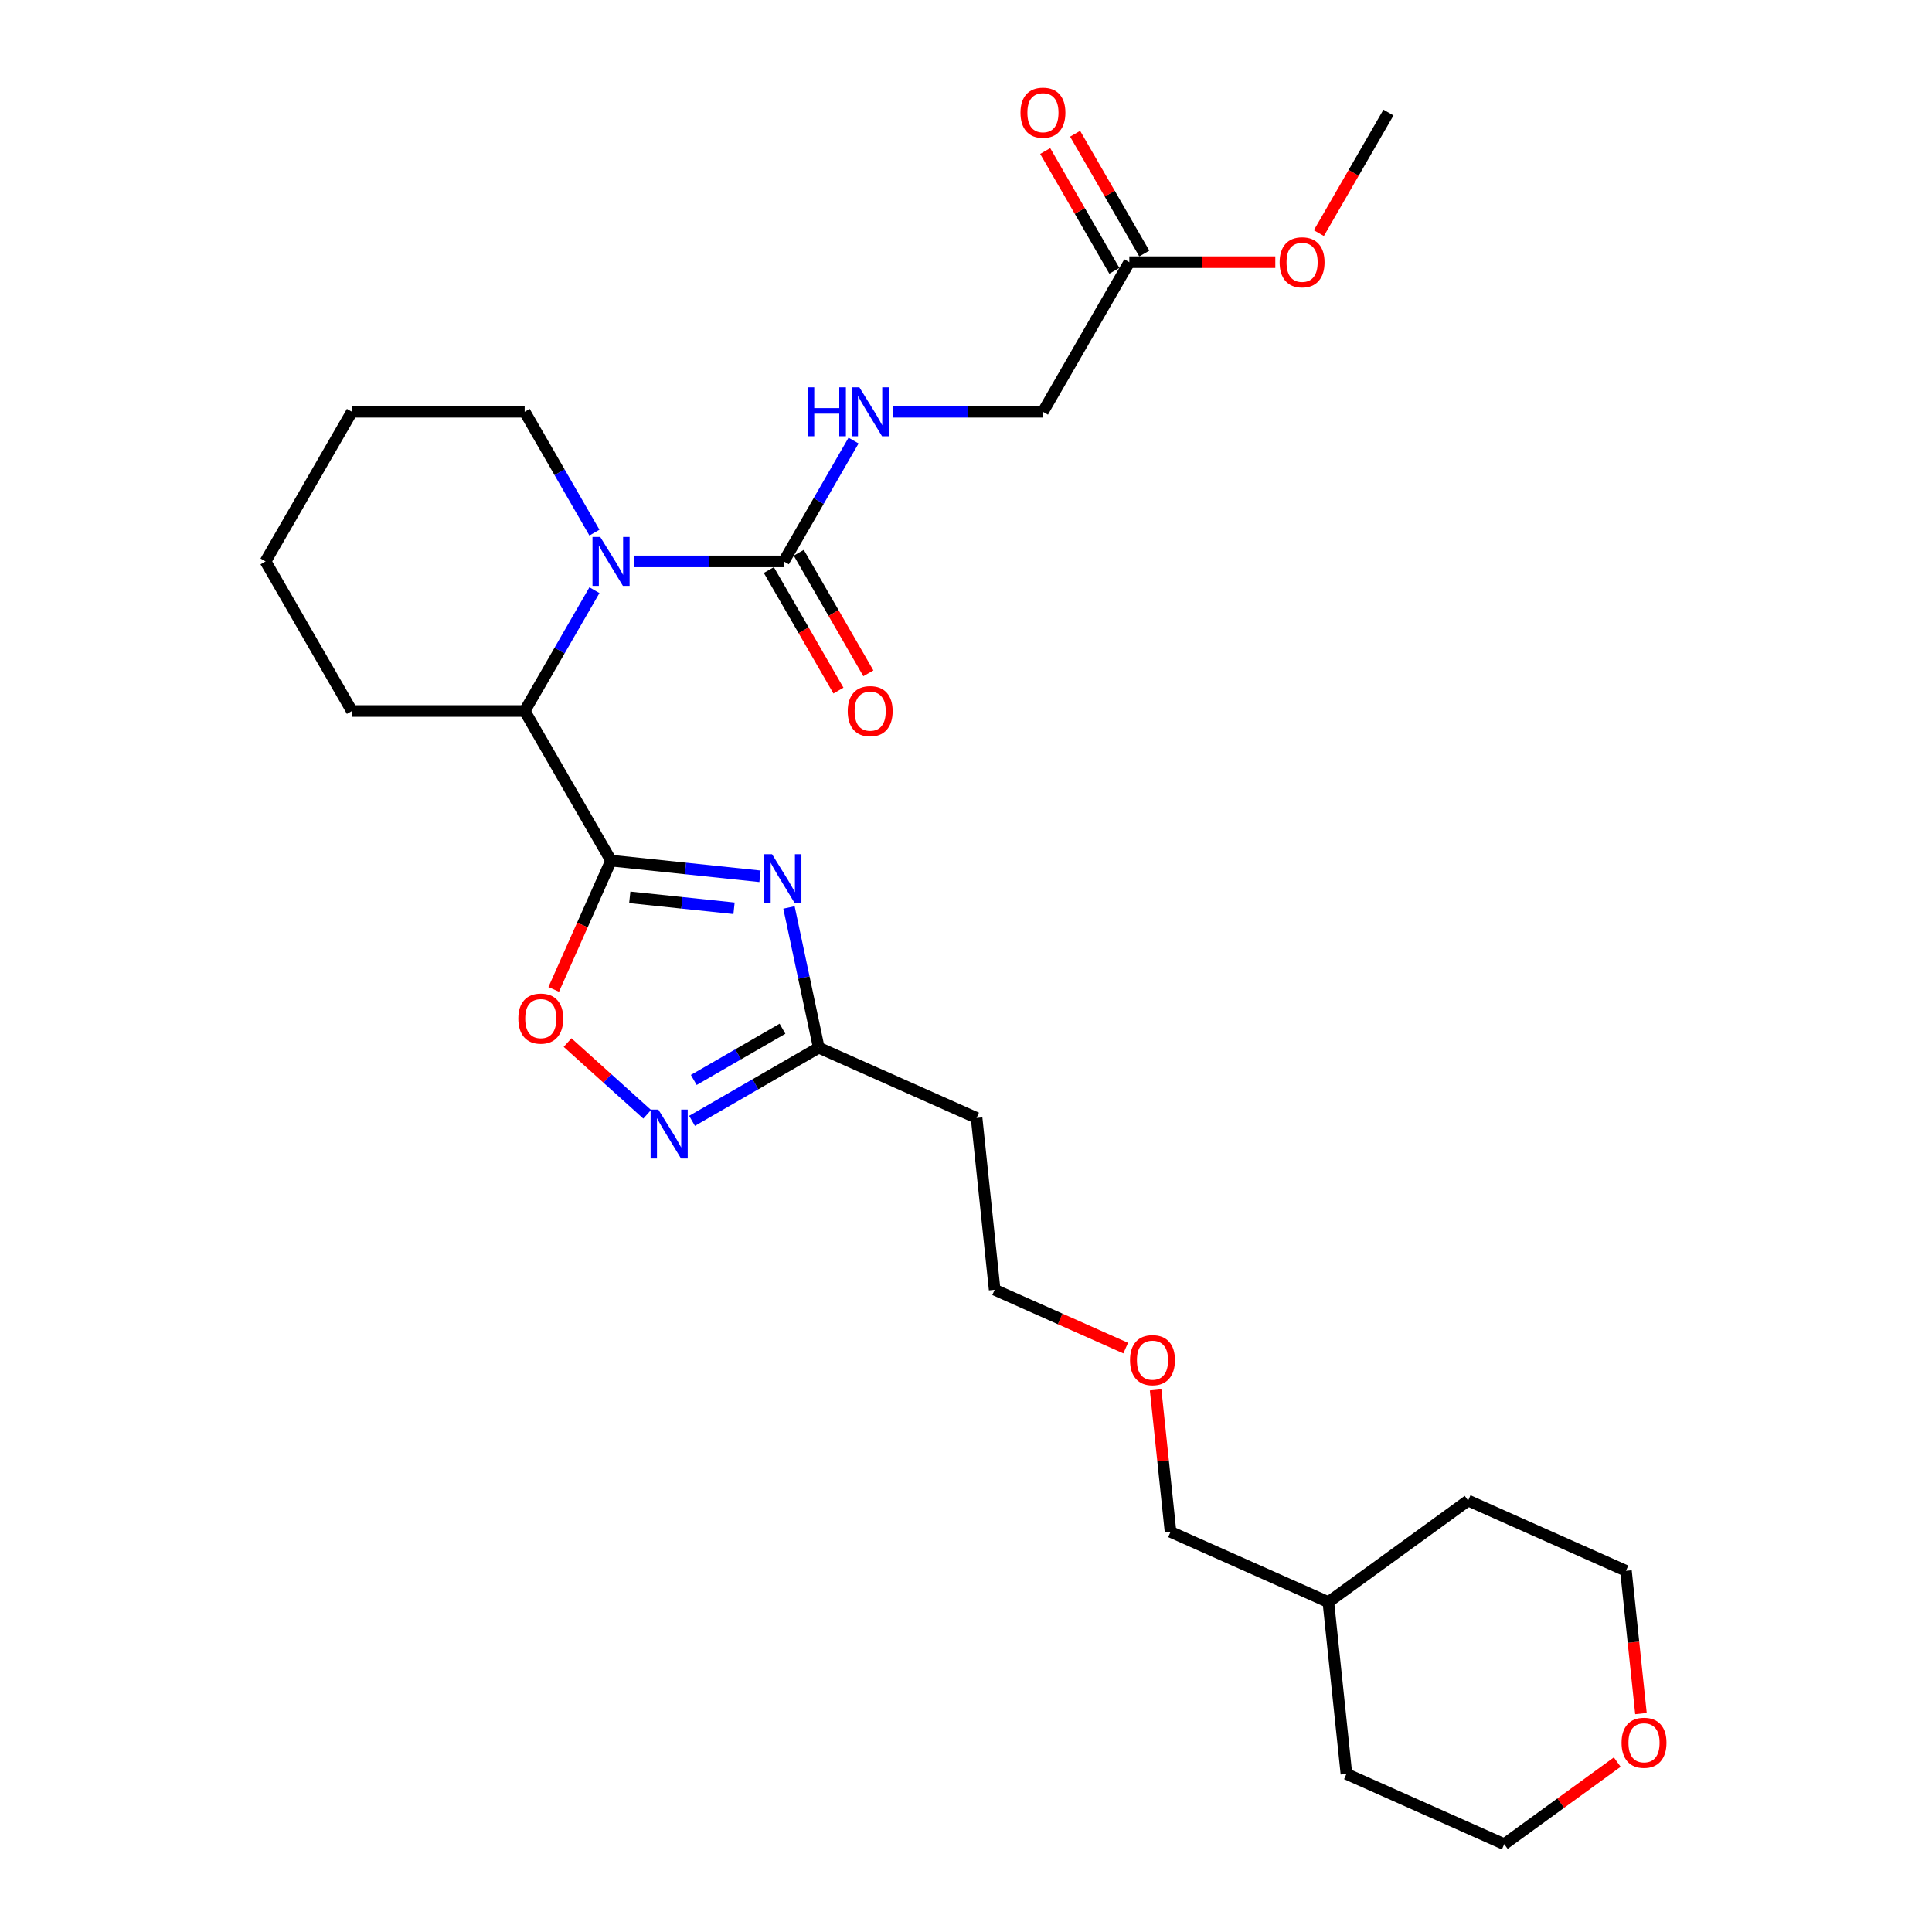 <?xml version='1.0' encoding='iso-8859-1'?>
<svg version='1.1' baseProfile='full'
              xmlns='http://www.w3.org/2000/svg'
                      xmlns:rdkit='http://www.rdkit.org/xml'
                      xmlns:xlink='http://www.w3.org/1999/xlink'
                  xml:space='preserve'
width='1000px' height='1000px' viewBox='0 0 1000 1000'>
<!-- END OF HEADER -->
<rect style='opacity:1.0;fill:#FFFFFF;stroke:none' width='1000' height='1000' x='0' y='0'> </rect>
<path class='bond-0' d='M 316.277,445.46 L 354.822,449.511' style='fill:none;fill-rule:evenodd;stroke:#000000;stroke-width:6px;stroke-linecap:butt;stroke-linejoin:miter;stroke-opacity:1' />
<path class='bond-0' d='M 354.822,449.511 L 393.368,453.563' style='fill:none;fill-rule:evenodd;stroke:#0000FF;stroke-width:6px;stroke-linecap:butt;stroke-linejoin:miter;stroke-opacity:1' />
<path class='bond-0' d='M 325.971,464.461 L 352.953,467.297' style='fill:none;fill-rule:evenodd;stroke:#000000;stroke-width:6px;stroke-linecap:butt;stroke-linejoin:miter;stroke-opacity:1' />
<path class='bond-0' d='M 352.953,467.297 L 379.935,470.133' style='fill:none;fill-rule:evenodd;stroke:#0000FF;stroke-width:6px;stroke-linecap:butt;stroke-linejoin:miter;stroke-opacity:1' />
<path class='bond-3' d='M 316.277,445.46 L 301.44,478.784' style='fill:none;fill-rule:evenodd;stroke:#000000;stroke-width:6px;stroke-linecap:butt;stroke-linejoin:miter;stroke-opacity:1' />
<path class='bond-3' d='M 301.44,478.784 L 286.603,512.109' style='fill:none;fill-rule:evenodd;stroke:#FF0000;stroke-width:6px;stroke-linecap:butt;stroke-linejoin:miter;stroke-opacity:1' />
<path class='bond-5' d='M 316.277,445.46 L 271.567,368.02' style='fill:none;fill-rule:evenodd;stroke:#000000;stroke-width:6px;stroke-linecap:butt;stroke-linejoin:miter;stroke-opacity:1' />
<path class='bond-6' d='M 408.373,469.704 L 416.086,505.989' style='fill:none;fill-rule:evenodd;stroke:#0000FF;stroke-width:6px;stroke-linecap:butt;stroke-linejoin:miter;stroke-opacity:1' />
<path class='bond-6' d='M 416.086,505.989 L 423.798,542.273' style='fill:none;fill-rule:evenodd;stroke:#000000;stroke-width:6px;stroke-linecap:butt;stroke-linejoin:miter;stroke-opacity:1' />
<path class='bond-1' d='M 307.676,305.477 L 289.621,336.749' style='fill:none;fill-rule:evenodd;stroke:#0000FF;stroke-width:6px;stroke-linecap:butt;stroke-linejoin:miter;stroke-opacity:1' />
<path class='bond-1' d='M 289.621,336.749 L 271.567,368.02' style='fill:none;fill-rule:evenodd;stroke:#000000;stroke-width:6px;stroke-linecap:butt;stroke-linejoin:miter;stroke-opacity:1' />
<path class='bond-2' d='M 328.116,290.58 L 366.906,290.58' style='fill:none;fill-rule:evenodd;stroke:#0000FF;stroke-width:6px;stroke-linecap:butt;stroke-linejoin:miter;stroke-opacity:1' />
<path class='bond-2' d='M 366.906,290.58 L 405.697,290.58' style='fill:none;fill-rule:evenodd;stroke:#000000;stroke-width:6px;stroke-linecap:butt;stroke-linejoin:miter;stroke-opacity:1' />
<path class='bond-14' d='M 307.676,275.682 L 289.621,244.411' style='fill:none;fill-rule:evenodd;stroke:#0000FF;stroke-width:6px;stroke-linecap:butt;stroke-linejoin:miter;stroke-opacity:1' />
<path class='bond-14' d='M 289.621,244.411 L 271.567,213.14' style='fill:none;fill-rule:evenodd;stroke:#000000;stroke-width:6px;stroke-linecap:butt;stroke-linejoin:miter;stroke-opacity:1' />
<path class='bond-7' d='M 405.697,290.58 L 423.751,259.308' style='fill:none;fill-rule:evenodd;stroke:#000000;stroke-width:6px;stroke-linecap:butt;stroke-linejoin:miter;stroke-opacity:1' />
<path class='bond-7' d='M 423.751,259.308 L 441.806,228.037' style='fill:none;fill-rule:evenodd;stroke:#0000FF;stroke-width:6px;stroke-linecap:butt;stroke-linejoin:miter;stroke-opacity:1' />
<path class='bond-9' d='M 397.953,295.051 L 415.966,326.251' style='fill:none;fill-rule:evenodd;stroke:#000000;stroke-width:6px;stroke-linecap:butt;stroke-linejoin:miter;stroke-opacity:1' />
<path class='bond-9' d='M 415.966,326.251 L 433.979,357.45' style='fill:none;fill-rule:evenodd;stroke:#FF0000;stroke-width:6px;stroke-linecap:butt;stroke-linejoin:miter;stroke-opacity:1' />
<path class='bond-9' d='M 413.441,286.109 L 431.454,317.309' style='fill:none;fill-rule:evenodd;stroke:#000000;stroke-width:6px;stroke-linecap:butt;stroke-linejoin:miter;stroke-opacity:1' />
<path class='bond-9' d='M 431.454,317.309 L 449.467,348.508' style='fill:none;fill-rule:evenodd;stroke:#FF0000;stroke-width:6px;stroke-linecap:butt;stroke-linejoin:miter;stroke-opacity:1' />
<path class='bond-4' d='M 293.766,539.629 L 314.376,558.186' style='fill:none;fill-rule:evenodd;stroke:#FF0000;stroke-width:6px;stroke-linecap:butt;stroke-linejoin:miter;stroke-opacity:1' />
<path class='bond-4' d='M 314.376,558.186 L 334.985,576.743' style='fill:none;fill-rule:evenodd;stroke:#0000FF;stroke-width:6px;stroke-linecap:butt;stroke-linejoin:miter;stroke-opacity:1' />
<path class='bond-28' d='M 358.198,580.148 L 390.998,561.21' style='fill:none;fill-rule:evenodd;stroke:#0000FF;stroke-width:6px;stroke-linecap:butt;stroke-linejoin:miter;stroke-opacity:1' />
<path class='bond-28' d='M 390.998,561.21 L 423.798,542.273' style='fill:none;fill-rule:evenodd;stroke:#000000;stroke-width:6px;stroke-linecap:butt;stroke-linejoin:miter;stroke-opacity:1' />
<path class='bond-28' d='M 359.096,558.978 L 382.056,545.722' style='fill:none;fill-rule:evenodd;stroke:#0000FF;stroke-width:6px;stroke-linecap:butt;stroke-linejoin:miter;stroke-opacity:1' />
<path class='bond-28' d='M 382.056,545.722 L 405.016,532.466' style='fill:none;fill-rule:evenodd;stroke:#000000;stroke-width:6px;stroke-linecap:butt;stroke-linejoin:miter;stroke-opacity:1' />
<path class='bond-16' d='M 271.567,368.02 L 182.146,368.02' style='fill:none;fill-rule:evenodd;stroke:#000000;stroke-width:6px;stroke-linecap:butt;stroke-linejoin:miter;stroke-opacity:1' />
<path class='bond-10' d='M 423.798,542.273 L 505.488,578.643' style='fill:none;fill-rule:evenodd;stroke:#000000;stroke-width:6px;stroke-linecap:butt;stroke-linejoin:miter;stroke-opacity:1' />
<path class='bond-13' d='M 462.246,213.14 L 501.036,213.14' style='fill:none;fill-rule:evenodd;stroke:#0000FF;stroke-width:6px;stroke-linecap:butt;stroke-linejoin:miter;stroke-opacity:1' />
<path class='bond-13' d='M 501.036,213.14 L 539.827,213.14' style='fill:none;fill-rule:evenodd;stroke:#000000;stroke-width:6px;stroke-linecap:butt;stroke-linejoin:miter;stroke-opacity:1' />
<path class='bond-8' d='M 584.537,135.7 L 539.827,213.14' style='fill:none;fill-rule:evenodd;stroke:#000000;stroke-width:6px;stroke-linecap:butt;stroke-linejoin:miter;stroke-opacity:1' />
<path class='bond-11' d='M 592.281,131.229 L 574.381,100.225' style='fill:none;fill-rule:evenodd;stroke:#000000;stroke-width:6px;stroke-linecap:butt;stroke-linejoin:miter;stroke-opacity:1' />
<path class='bond-11' d='M 574.381,100.225 L 556.482,69.222' style='fill:none;fill-rule:evenodd;stroke:#FF0000;stroke-width:6px;stroke-linecap:butt;stroke-linejoin:miter;stroke-opacity:1' />
<path class='bond-11' d='M 576.793,140.171 L 558.893,109.168' style='fill:none;fill-rule:evenodd;stroke:#000000;stroke-width:6px;stroke-linecap:butt;stroke-linejoin:miter;stroke-opacity:1' />
<path class='bond-11' d='M 558.893,109.168 L 540.994,78.164' style='fill:none;fill-rule:evenodd;stroke:#FF0000;stroke-width:6px;stroke-linecap:butt;stroke-linejoin:miter;stroke-opacity:1' />
<path class='bond-15' d='M 584.537,135.7 L 622.317,135.7' style='fill:none;fill-rule:evenodd;stroke:#000000;stroke-width:6px;stroke-linecap:butt;stroke-linejoin:miter;stroke-opacity:1' />
<path class='bond-15' d='M 622.317,135.7 L 660.097,135.7' style='fill:none;fill-rule:evenodd;stroke:#FF0000;stroke-width:6px;stroke-linecap:butt;stroke-linejoin:miter;stroke-opacity:1' />
<path class='bond-18' d='M 505.488,578.643 L 514.835,667.574' style='fill:none;fill-rule:evenodd;stroke:#000000;stroke-width:6px;stroke-linecap:butt;stroke-linejoin:miter;stroke-opacity:1' />
<path class='bond-12' d='M 837.079,912.056 L 807.838,933.301' style='fill:none;fill-rule:evenodd;stroke:#FF0000;stroke-width:6px;stroke-linecap:butt;stroke-linejoin:miter;stroke-opacity:1' />
<path class='bond-12' d='M 807.838,933.301 L 778.597,954.545' style='fill:none;fill-rule:evenodd;stroke:#000000;stroke-width:6px;stroke-linecap:butt;stroke-linejoin:miter;stroke-opacity:1' />
<path class='bond-30' d='M 849.358,886.945 L 845.475,850' style='fill:none;fill-rule:evenodd;stroke:#FF0000;stroke-width:6px;stroke-linecap:butt;stroke-linejoin:miter;stroke-opacity:1' />
<path class='bond-30' d='M 845.475,850 L 841.592,813.055' style='fill:none;fill-rule:evenodd;stroke:#000000;stroke-width:6px;stroke-linecap:butt;stroke-linejoin:miter;stroke-opacity:1' />
<path class='bond-29' d='M 271.567,213.14 L 182.146,213.14' style='fill:none;fill-rule:evenodd;stroke:#000000;stroke-width:6px;stroke-linecap:butt;stroke-linejoin:miter;stroke-opacity:1' />
<path class='bond-23' d='M 682.641,120.659 L 700.654,89.459' style='fill:none;fill-rule:evenodd;stroke:#FF0000;stroke-width:6px;stroke-linecap:butt;stroke-linejoin:miter;stroke-opacity:1' />
<path class='bond-23' d='M 700.654,89.459 L 718.667,58.26' style='fill:none;fill-rule:evenodd;stroke:#000000;stroke-width:6px;stroke-linecap:butt;stroke-linejoin:miter;stroke-opacity:1' />
<path class='bond-27' d='M 182.146,368.02 L 137.436,290.58' style='fill:none;fill-rule:evenodd;stroke:#000000;stroke-width:6px;stroke-linecap:butt;stroke-linejoin:miter;stroke-opacity:1' />
<path class='bond-17' d='M 582.664,697.773 L 548.749,682.673' style='fill:none;fill-rule:evenodd;stroke:#FF0000;stroke-width:6px;stroke-linecap:butt;stroke-linejoin:miter;stroke-opacity:1' />
<path class='bond-17' d='M 548.749,682.673 L 514.835,667.574' style='fill:none;fill-rule:evenodd;stroke:#000000;stroke-width:6px;stroke-linecap:butt;stroke-linejoin:miter;stroke-opacity:1' />
<path class='bond-22' d='M 598.146,719.378 L 602.009,756.126' style='fill:none;fill-rule:evenodd;stroke:#FF0000;stroke-width:6px;stroke-linecap:butt;stroke-linejoin:miter;stroke-opacity:1' />
<path class='bond-22' d='M 602.009,756.126 L 605.871,792.874' style='fill:none;fill-rule:evenodd;stroke:#000000;stroke-width:6px;stroke-linecap:butt;stroke-linejoin:miter;stroke-opacity:1' />
<path class='bond-19' d='M 687.56,829.245 L 605.871,792.874' style='fill:none;fill-rule:evenodd;stroke:#000000;stroke-width:6px;stroke-linecap:butt;stroke-linejoin:miter;stroke-opacity:1' />
<path class='bond-24' d='M 687.56,829.245 L 759.903,776.685' style='fill:none;fill-rule:evenodd;stroke:#000000;stroke-width:6px;stroke-linecap:butt;stroke-linejoin:miter;stroke-opacity:1' />
<path class='bond-25' d='M 687.56,829.245 L 696.907,918.175' style='fill:none;fill-rule:evenodd;stroke:#000000;stroke-width:6px;stroke-linecap:butt;stroke-linejoin:miter;stroke-opacity:1' />
<path class='bond-20' d='M 778.597,954.545 L 696.907,918.175' style='fill:none;fill-rule:evenodd;stroke:#000000;stroke-width:6px;stroke-linecap:butt;stroke-linejoin:miter;stroke-opacity:1' />
<path class='bond-21' d='M 841.592,813.055 L 759.903,776.685' style='fill:none;fill-rule:evenodd;stroke:#000000;stroke-width:6px;stroke-linecap:butt;stroke-linejoin:miter;stroke-opacity:1' />
<path class='bond-26' d='M 182.146,213.14 L 137.436,290.58' style='fill:none;fill-rule:evenodd;stroke:#000000;stroke-width:6px;stroke-linecap:butt;stroke-linejoin:miter;stroke-opacity:1' />
<path  class='atom-1' d='M 399.609 442.145
L 407.907 455.558
Q 408.73 456.881, 410.053 459.278
Q 411.377 461.674, 411.448 461.817
L 411.448 442.145
L 414.811 442.145
L 414.811 467.469
L 411.341 467.469
L 402.435 452.804
Q 401.398 451.087, 400.289 449.12
Q 399.216 447.153, 398.894 446.544
L 398.894 467.469
L 395.603 467.469
L 395.603 442.145
L 399.609 442.145
' fill='#0000FF'/>
<path  class='atom-2' d='M 310.679 277.918
L 318.977 291.331
Q 319.8 292.654, 321.123 295.051
Q 322.447 297.447, 322.518 297.59
L 322.518 277.918
L 325.88 277.918
L 325.88 303.242
L 322.411 303.242
L 313.505 288.577
Q 312.467 286.86, 311.359 284.893
Q 310.286 282.925, 309.964 282.317
L 309.964 303.242
L 306.673 303.242
L 306.673 277.918
L 310.679 277.918
' fill='#0000FF'/>
<path  class='atom-4' d='M 268.282 527.221
Q 268.282 521.14, 271.286 517.742
Q 274.291 514.344, 279.906 514.344
Q 285.522 514.344, 288.526 517.742
Q 291.531 521.14, 291.531 527.221
Q 291.531 533.373, 288.491 536.878
Q 285.45 540.348, 279.906 540.348
Q 274.326 540.348, 271.286 536.878
Q 268.282 533.409, 268.282 527.221
M 279.906 537.486
Q 283.769 537.486, 285.844 534.911
Q 287.954 532.3, 287.954 527.221
Q 287.954 522.249, 285.844 519.745
Q 283.769 517.206, 279.906 517.206
Q 276.043 517.206, 273.933 519.71
Q 271.858 522.213, 271.858 527.221
Q 271.858 532.336, 273.933 534.911
Q 276.043 537.486, 279.906 537.486
' fill='#FF0000'/>
<path  class='atom-5' d='M 340.761 574.321
L 349.059 587.734
Q 349.881 589.058, 351.205 591.454
Q 352.528 593.85, 352.6 593.994
L 352.6 574.321
L 355.962 574.321
L 355.962 599.645
L 352.493 599.645
L 343.586 584.98
Q 342.549 583.263, 341.44 581.296
Q 340.367 579.329, 340.045 578.721
L 340.045 599.645
L 336.755 599.645
L 336.755 574.321
L 340.761 574.321
' fill='#0000FF'/>
<path  class='atom-8' d='M 418.019 200.478
L 421.453 200.478
L 421.453 211.244
L 434.401 211.244
L 434.401 200.478
L 437.834 200.478
L 437.834 225.802
L 434.401 225.802
L 434.401 214.105
L 421.453 214.105
L 421.453 225.802
L 418.019 225.802
L 418.019 200.478
' fill='#0000FF'/>
<path  class='atom-8' d='M 444.809 200.478
L 453.107 213.891
Q 453.93 215.214, 455.253 217.611
Q 456.577 220.007, 456.648 220.15
L 456.648 200.478
L 460.011 200.478
L 460.011 225.802
L 456.541 225.802
L 447.635 211.137
Q 446.598 209.42, 445.489 207.453
Q 444.416 205.485, 444.094 204.877
L 444.094 225.802
L 440.803 225.802
L 440.803 200.478
L 444.809 200.478
' fill='#0000FF'/>
<path  class='atom-10' d='M 438.782 368.091
Q 438.782 362.011, 441.787 358.613
Q 444.791 355.215, 450.407 355.215
Q 456.022 355.215, 459.027 358.613
Q 462.031 362.011, 462.031 368.091
Q 462.031 374.243, 458.991 377.749
Q 455.951 381.218, 450.407 381.218
Q 444.827 381.218, 441.787 377.749
Q 438.782 374.279, 438.782 368.091
M 450.407 378.357
Q 454.27 378.357, 456.344 375.782
Q 458.455 373.17, 458.455 368.091
Q 458.455 363.12, 456.344 360.616
Q 454.27 358.076, 450.407 358.076
Q 446.544 358.076, 444.434 360.58
Q 442.359 363.084, 442.359 368.091
Q 442.359 373.206, 444.434 375.782
Q 446.544 378.357, 450.407 378.357
' fill='#FF0000'/>
<path  class='atom-12' d='M 528.202 58.331
Q 528.202 52.251, 531.207 48.852
Q 534.211 45.455, 539.827 45.455
Q 545.443 45.455, 548.447 48.852
Q 551.452 52.251, 551.452 58.331
Q 551.452 64.483, 548.411 67.988
Q 545.371 71.458, 539.827 71.458
Q 534.247 71.458, 531.207 67.988
Q 528.202 64.519, 528.202 58.331
M 539.827 68.597
Q 543.69 68.597, 545.764 66.021
Q 547.875 63.41, 547.875 58.331
Q 547.875 53.359, 545.764 50.855
Q 543.69 48.316, 539.827 48.316
Q 535.964 48.316, 533.854 50.82
Q 531.779 53.324, 531.779 58.331
Q 531.779 63.446, 533.854 66.021
Q 535.964 68.597, 539.827 68.597
' fill='#FF0000'/>
<path  class='atom-13' d='M 839.314 902.057
Q 839.314 895.977, 842.319 892.579
Q 845.323 889.181, 850.939 889.181
Q 856.555 889.181, 859.559 892.579
Q 862.564 895.977, 862.564 902.057
Q 862.564 908.209, 859.523 911.715
Q 856.483 915.184, 850.939 915.184
Q 845.359 915.184, 842.319 911.715
Q 839.314 908.245, 839.314 902.057
M 850.939 912.323
Q 854.802 912.323, 856.876 909.747
Q 858.987 907.136, 858.987 902.057
Q 858.987 897.085, 856.876 894.582
Q 854.802 892.042, 850.939 892.042
Q 847.076 892.042, 844.966 894.546
Q 842.891 897.05, 842.891 902.057
Q 842.891 907.172, 844.966 909.747
Q 847.076 912.323, 850.939 912.323
' fill='#FF0000'/>
<path  class='atom-16' d='M 662.332 135.771
Q 662.332 129.691, 665.337 126.293
Q 668.342 122.895, 673.957 122.895
Q 679.573 122.895, 682.577 126.293
Q 685.582 129.691, 685.582 135.771
Q 685.582 141.923, 682.541 145.428
Q 679.501 148.898, 673.957 148.898
Q 668.377 148.898, 665.337 145.428
Q 662.332 141.959, 662.332 135.771
M 673.957 146.037
Q 677.82 146.037, 679.895 143.461
Q 682.005 140.85, 682.005 135.771
Q 682.005 130.799, 679.895 128.296
Q 677.82 125.756, 673.957 125.756
Q 670.094 125.756, 667.984 128.26
Q 665.909 130.764, 665.909 135.771
Q 665.909 140.886, 667.984 143.461
Q 670.094 146.037, 673.957 146.037
' fill='#FF0000'/>
<path  class='atom-18' d='M 584.899 704.016
Q 584.899 697.935, 587.904 694.537
Q 590.908 691.139, 596.524 691.139
Q 602.14 691.139, 605.144 694.537
Q 608.149 697.935, 608.149 704.016
Q 608.149 710.168, 605.108 713.673
Q 602.068 717.142, 596.524 717.142
Q 590.944 717.142, 587.904 713.673
Q 584.899 710.203, 584.899 704.016
M 596.524 714.281
Q 600.387 714.281, 602.462 711.706
Q 604.572 709.095, 604.572 704.016
Q 604.572 699.044, 602.462 696.54
Q 600.387 694.001, 596.524 694.001
Q 592.661 694.001, 590.551 696.504
Q 588.476 699.008, 588.476 704.016
Q 588.476 709.13, 590.551 711.706
Q 592.661 714.281, 596.524 714.281
' fill='#FF0000'/>
</svg>

